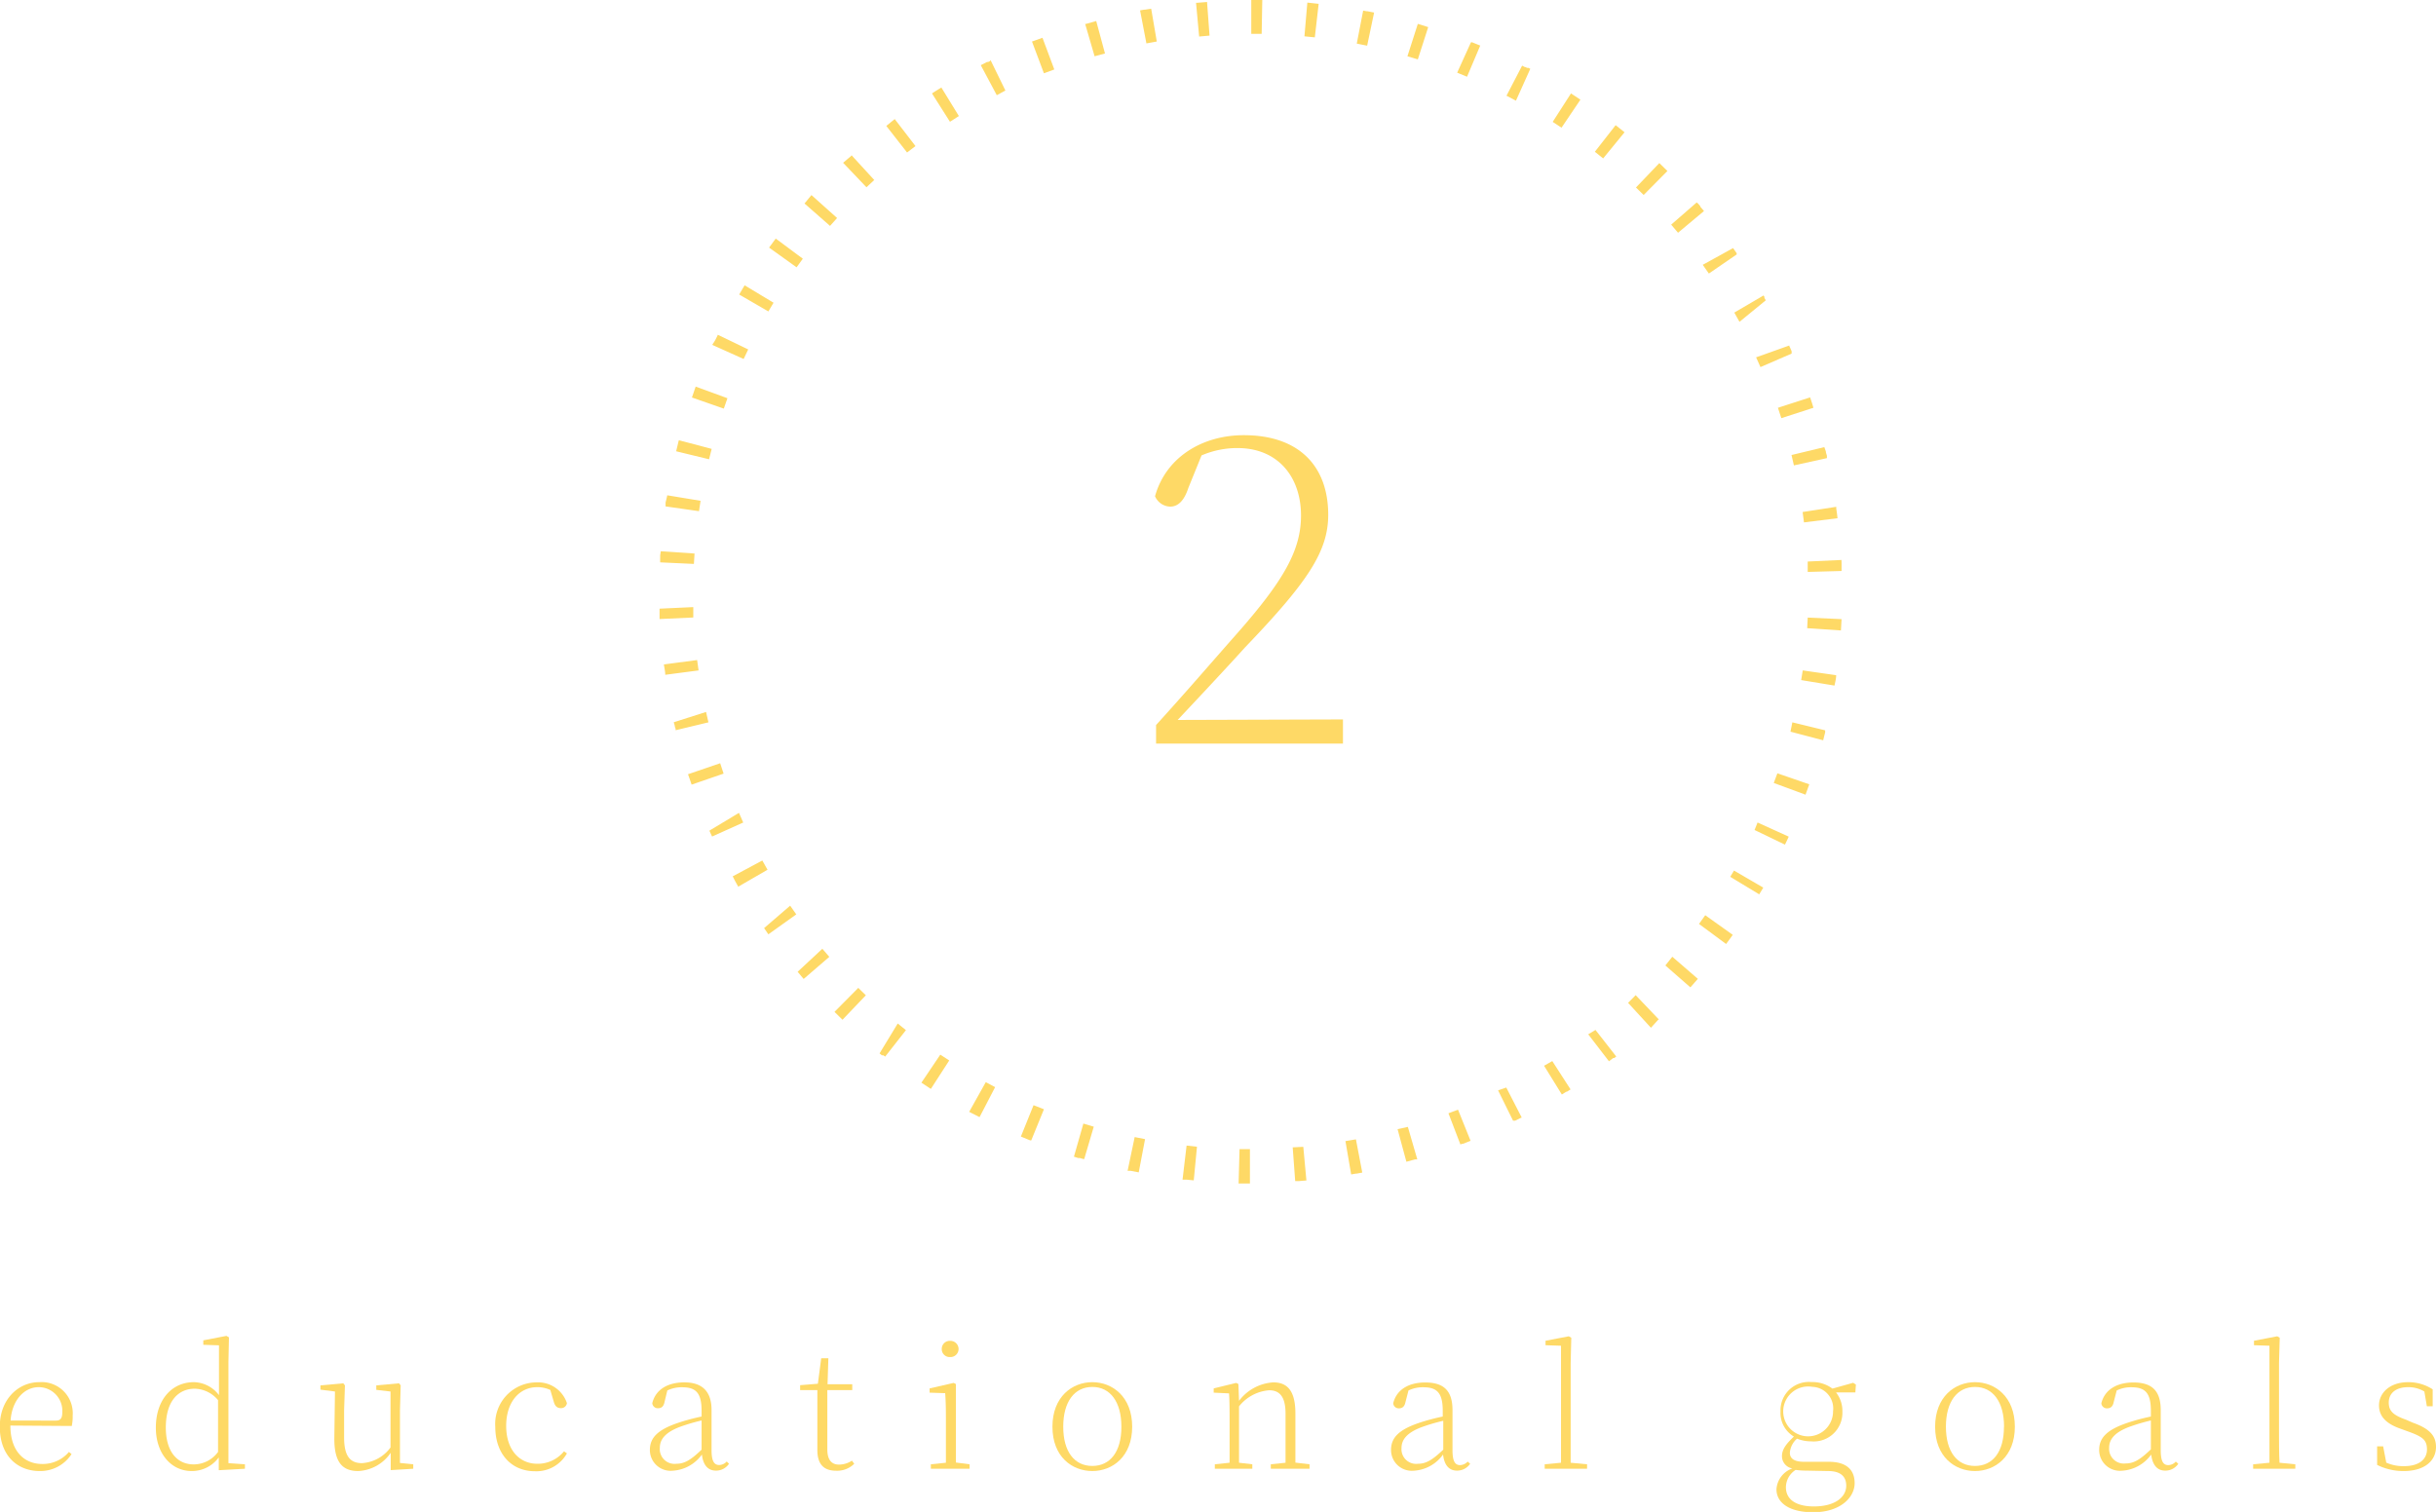 <?xml version="1.0" encoding="UTF-8"?>
<svg xmlns="http://www.w3.org/2000/svg" viewBox="0 0 234.61 145.64">
  <defs>
    <style>.cls-1{fill:none;}.cls-2{fill:#fed966;}</style>
  </defs>
  <g id="レイヤー_2" data-name="レイヤー 2">
    <g id="レイヤー_1-2" data-name="レイヤー 1">
      <g id="パス_894342" data-name="パス 894342">
        <path class="cls-1" d="M120.49,0a57,57,0,1,1-57,57A57,57,0,0,1,120.49,0Z"></path>
        <path class="cls-2" d="M120.49,0h1.08l-.06,3.26h-1V0Zm5.42.25L127,.37l-.37,3.23-1-.1Zm5.37.77.32.06h.08l.66.13-.67,3.19-1-.2.62-3.2Zm5.27,1.28,1,.31-1,3.11-1-.3Zm5.12,1.77.1,0h0l.52.21h0l0,0h0l.27.11-1.27,3-.95-.39Zm4.94,2.26.25.13h0l0,0h0l.06,0h0l.15.08h0l.06,0h0l0,0h0l0,0h.08l0,0h0l.17.09L146,9.7l-.91-.48,1.5-2.89ZM151.3,9l.91.6-1.82,2.7-.85-.56Zm4.42,3.15,0,0h0l0,0h0l.74.59-2.06,2.52-.8-.64,2-2.56Zm4.09,3.56.78.76-2.29,2.31-.74-.72Zm3.75,3.92.2.24h0v0h0l0,0h0l0,0h0l0,0h0l0,.05h0c.12.13.23.27.35.41l-2.5,2.09-.66-.78,2.46-2.14Zm3.35,4.27c.12.16.24.33.35.5h0l0,0h0l0,.06h0l0,0h0l0,0h0l0,0h0l0,.05h0v0h0v0h0v0h0l0,0h0l-2.68,1.84-.59-.84Zm2.94,4.56.08.14h0l0,0h0v0h0v0h0v0h0v0h0l0,0h0l0,.05h0l0,.05h0v0h0v0h0l0,0h0l0,0h0v0h0v0h0l0,0h0l.13.23L167.53,31l-.5-.89Zm2.48,4.82,0,.06h0v0h0v0h0v0h0c.08.16.15.33.22.49h0l0,.06h0v0h0v0h0l0,0h0l0,.06h0l0,.11-3,1.3-.42-.94Zm2,5v0h0v0h0c.11.32.22.64.32,1l-3.09,1-.33-1Zm1.52,5.21c0,.14.07.28.1.42h0v0h0v0h0v0h0v0h0v0h0v0h0l0,.07h0v0h0v0h0v0h0v0h0v0h0v0h0v0h0l0,.15-3.18.7-.23-1,3.16-.76Zm1,5.33V49h0v0h0v0h0c.05.31.09.62.12.92l-3.23.4-.13-1Zm.51,5.4v.14h0v0h0v0h0v0h0v.05h0c0,.09,0,.18,0,.27h0v0h0v0h0v0h0v0h0v0h0c0,.11,0,.22,0,.32h0l-3.26.09,0-1,3.25-.15Zm-3.26,5.27,3.26.15-.06,1.09-3.25-.22Zm-.48,5.09,3.22.46h0v0h0c0,.35-.1.69-.16,1l-3.21-.53Zm-1,5,3.16.77,0,.16h0v.05h0v0h0v0h0c-.07.25-.13.5-.19.75l-3.15-.83Zm-1.44,4.91,3.07,1.06h0l-.36,1-3.06-1.13Zm-1.91,4.74,3,1.36c-.08.19-.17.38-.26.56h0l0,0h0v0h0v0h0v0h0l0,0h0l-.1.21-2.93-1.41ZM167,83.86l2.82,1.64-.39.65h0l0,0h0l0,0h0v0h0v0h0v0h0v0h0l-2.79-1.69Zm-2.77,4.3,2.65,1.89c-.21.3-.42.59-.64.88L163.63,89Zm-3.17,4,2.46,2.13-.72.82L160.39,93Zm-3.53,3.7,2.25,2.36h0l0,0h-.07v0h0v0h0v0h0l0,0h0v0h0l0,0h0l0,0h0l0,0h0l0,0h0l0,0h0L159,99l-2.2-2.4Zm-3.87,3.35,2,2.56-.2.15h-.1l0,0h0l0,0h0l0,0h0l-.4.31h0l0,0h0l0,0h0l0,0h0l-2-2.6Zm-4.16,3,1.76,2.73-.35.22h0l0,0h0l0,0h0l-.06,0h0l-.43.27-1.71-2.77Zm-4.43,2.55,1.49,2.9,0,0h-.05l0,0h0l-.58.29h0l0,0h-.13l-.08,0-1.44-2.92Zm-4.65,2.13,1.21,3h0l-.71.28h-.07l-.2.07-1.15-3Zm-4.83,1.66.91,3.13-.12,0h-.09l-.84.23-.85-3.14Zm-5,1.2.61,3.2-.54.1h-.08l-.45.08-.55-3.21Zm-5.07.72.3,3.24-.73.06h-.35l-.24-3.25Zm-6.14.22h1V114h-1.09Zm-5.1-.34,1,.11-.31,3.24-.72-.07h-.1l-.26,0Zm-5-.82,1,.2-.61,3.2-.77-.15h-.09l-.21,0Zm-4.94-1.3,1,.3-.92,3.12-.06,0h0l-.36-.1h0l-.06,0h-.1l0,0h0l-.41-.13Zm-4.8-1.77,1,.39-1.22,3h-.1l-.9-.37Zm-4.6-2.22.9.48-1.5,2.89-1-.51Zm-4.38-2.65.86.56-1.77,2.74-.91-.6Zm-4.1-3,.79.64-2,2.55-.18-.13h0l0,0h-.08l0,0h0l0,0h0l0,0h0l0,0h-.06l0,0h0l0,0h0l0,0h0l0,0h0l-.22-.18Zm-3.8-3.43.73.71-2.25,2.36-.77-.76Zm-3.46-3.77.67.78-2.47,2.13-.52-.62h0v0h0v0h0l0,0h0l0,0h0l-.06-.07ZM76.1,87.24l.59.84L74,90h0l0,0h0v0h0v0h0v0h0v0h0v0h0v0h0l0,0h0l-.41-.6Zm-2.68-4.35.5.89L71.1,85.41c-.18-.32-.36-.63-.53-1ZM71.17,78.3l.41.93-3,1.35-.24-.52h0l0-.06h0v0h0v0h0l0,0h0v0h0v0h0v0h0v0h0v0h0v0h0v0h0v0h0Zm-1.81-4.78.33,1-3.08,1.06c-.12-.34-.23-.69-.35-1ZM68,68.58l.23,1-3.16.76c0-.1,0-.2-.07-.3h0v0h0v0h0v0h0v0h0v0h0v0h0v0h0v0h0v0h0c0-.15-.07-.31-.11-.47Zm-.86-5,.14,1L64.07,65v0h0v0h0v0h0c0-.33-.09-.66-.13-1Zm-.37-5.1,0,1-3.25.15c0-.34,0-.68,0-1h0v0h0ZM63.64,53.1l3.25.22-.06,1-3.25-.15h0v0h0c0-.14,0-.27,0-.41h0v0h0v0h0v0h0v0h0v0h0v0h0v0h0v0h0v0h0a2.28,2.28,0,0,0,0-.26Zm.62-5.39,3.21.53-.15,1-3.22-.46c0-.11,0-.21,0-.31h0v-.06h0v0h0v0h0v0h0v0h0v0h0v0h0v0h0v0h0v0h0v0h0v0h0C64.23,47.89,64.25,47.8,64.26,47.71Zm1.13-5.3,3.15.83-.25,1-3.17-.77.24-1h0v0h0ZM67,37.24l3.06,1.12-.35,1-3.07-1.07Zm2.12-5,2.94,1.42-.44.92-3-1.35h0l0-.06h0C68.85,32.86,69,32.55,69.14,32.24Zm2.59-4.76,2.79,1.68L74,30l-2.81-1.63.4-.68h0l.15-.24Zm3-4.5,2.61,1.94-.6.83-2.65-1.9.15-.2h0l0,0h0l0,0h0v0h0v0h0l0,0h0l0,0h0l0,0h0l0,0h0l0,0h0l0,0h0l0,0h0Zm3.44-4.19L80.62,21l-.68.76L77.48,19.6l.08-.09h0l0,0h0v0h0l0,0h0l0,0h0v0h0l0,0h0v0h0l0,0h0l0,0h0v0h0v0h0v0h0v0h0v0h0l0,0h0l0,0h0l0,0h0ZM82,14.94l2.2,2.4-.75.7-2.25-2.36,0,0h0l0,0h0L82,15h0l0,0h0l0,0Zm4.17-3.47,2,2.6-.81.62-2-2.56,0,0h0Zm4.48-3.06,1.7,2.77-.86.55L89.76,9c.3-.2.61-.39.92-.58Zm4.75-2.62,1.43,2.93L96,9.17,94.46,6.28l.6-.31h0l0,0h.11l0,0h0l.17-.08Zm5-2.15,1.14,3.05-1,.37L99.39,4ZM105.57,2l.85,3.15-1,.27-.91-3.12h.1l.95-.27Zm5.3-1.16L111.41,4l-1,.18L109.8,1l.4-.07h.08Zm5.38-.65.24,3.24-1,.09-.3-3.25h.1l1-.08Z"></path>
      </g>
      <path class="cls-2" d="M1,137.32c0,2.58,1.43,3.7,3.06,3.7a3.3,3.3,0,0,0,2.58-1.16l.25.21a3.58,3.58,0,0,1-3.07,1.63c-2.08,0-3.84-1.4-3.84-4.28,0-2.63,1.79-4.28,3.79-4.28A3,3,0,0,1,7,136.36a4.22,4.22,0,0,1-.09,1Zm4.39-.48c.46,0,.61-.26.61-.8a2.28,2.28,0,0,0-2.26-2.42c-1.42,0-2.59,1.27-2.72,3.22Z"></path>
      <path class="cls-2" d="M23.59,141.05v.43l-2.52.14,0-1.23a3.21,3.21,0,0,1-2.61,1.31c-2,0-3.45-1.72-3.45-4.17,0-2.72,1.56-4.39,3.66-4.39a3.1,3.1,0,0,1,2.42,1.25v-4.8l-1.51-.05v-.43l2.23-.43.24.14-.05,2.4v9.72ZM21,134.87a3,3,0,0,0-2.24-1.1c-1.53,0-2.79,1.12-2.79,3.74,0,2.39,1.15,3.55,2.67,3.55a2.9,2.9,0,0,0,2.36-1.2Z"></path>
      <path class="cls-2" d="M39.8,141.05v.43l-2.17.13,0-1.67a4,4,0,0,1-3.13,1.76c-1.5,0-2.32-.81-2.3-3.18l.06-4.48-1.4-.18v-.41l2.2-.2.16.2-.08,2.4v2.62c0,1.83.61,2.47,1.72,2.47a3.68,3.68,0,0,0,2.75-1.51l0-5.39-1.37-.16v-.43l2.19-.2.16.2-.07,2.4v5.07Z"></path>
      <path class="cls-2" d="M54.6,140a3.37,3.37,0,0,1-3.08,1.72c-2.27,0-3.82-1.68-3.82-4.28a4,4,0,0,1,4-4.28,2.92,2.92,0,0,1,2.9,2,.56.56,0,0,1-.58.48c-.38,0-.56-.21-.67-.56L53,133.89a3,3,0,0,0-1.25-.27c-1.74,0-3,1.44-3,3.73S50,141,51.76,141a3.25,3.25,0,0,0,2.56-1.2Z"></path>
      <path class="cls-2" d="M70.21,141a1.5,1.5,0,0,1-1.26.66c-.8,0-1.24-.58-1.35-1.55a3.73,3.73,0,0,1-2.83,1.56,2,2,0,0,1-2.18-2c0-1.17.74-1.94,2.71-2.61a20.43,20.43,0,0,1,2.27-.61v-.55c0-1.8-.61-2.27-1.89-2.27a3.19,3.19,0,0,0-1.41.31L64,135.05c-.08.41-.28.6-.62.6a.53.53,0,0,1-.56-.49c.32-1.3,1.47-2,3.09-2s2.62.77,2.62,2.67v3.86c0,1.11.28,1.43.74,1.43a1,1,0,0,0,.72-.34Zm-2.64-4.17a17.66,17.66,0,0,0-2.1.62c-1.42.54-1.92,1.22-1.92,2A1.42,1.42,0,0,0,65.14,141c.8,0,1.41-.38,2.43-1.36Z"></path>
      <path class="cls-2" d="M82.27,141a2.33,2.33,0,0,1-1.74.67c-1.25,0-1.83-.68-1.81-2.08,0-.38,0-.7,0-1.26v-4.43H77.06v-.47l1.71-.14.32-2.45h.69l-.08,2.5h2.38v.56h-2.4v5.71c0,1,.4,1.47,1.12,1.47a2.29,2.29,0,0,0,1.25-.38Z"></path>
      <path class="cls-2" d="M93.38,141.05v.43H89.65v-.43l1.45-.15c0-.88,0-2.19,0-3V137c0-1,0-1.87-.07-2.8l-1.5-.05v-.41l2.32-.53.21.11,0,2.15v2.41c0,.87,0,2.16,0,3ZM90.7,129.94a.77.77,0,0,1,.8-.78.79.79,0,0,1,.82.78.78.78,0,0,1-.82.78A.76.76,0,0,1,90.7,129.94Z"></path>
      <path class="cls-2" d="M101.36,137.43c0-2.88,1.9-4.29,3.84-4.29s3.84,1.41,3.84,4.29-1.9,4.27-3.84,4.27S101.36,140.33,101.36,137.43Zm6.64,0c0-2.42-1.09-3.83-2.8-3.83s-2.8,1.41-2.8,3.83,1.09,3.78,2.8,3.78S108,139.86,108,137.45Z"></path>
      <path class="cls-2" d="M126.12,141.05v.43h-3.73v-.43l1.42-.15c0-.88,0-2.16,0-3v-1.73c0-1.66-.59-2.25-1.58-2.25a4.11,4.11,0,0,0-2.9,1.55v2.43c0,.87,0,2.16,0,3l1.28.15v.43H117v-.43l1.42-.15c0-.88,0-2.19,0-3V137c0-1.09,0-2-.05-2.78l-1.48-.07v-.41l2.17-.53.21.11.06,1.62a4.46,4.46,0,0,1,3.3-1.78c1.35,0,2.13.8,2.13,3v1.73c0,.88,0,2.18,0,3Z"></path>
      <path class="cls-2" d="M141.59,141a1.52,1.52,0,0,1-1.27.66c-.8,0-1.23-.58-1.34-1.55a3.73,3.73,0,0,1-2.84,1.56,2,2,0,0,1-2.17-2c0-1.17.73-1.94,2.7-2.61a20.6,20.6,0,0,1,2.28-.61v-.55c0-1.8-.61-2.27-1.89-2.27a3.16,3.16,0,0,0-1.41.31l-.29,1.12c-.08.41-.29.6-.62.6a.53.53,0,0,1-.56-.49c.32-1.3,1.47-2,3.08-2,1.77,0,2.63.77,2.63,2.67v3.86c0,1.11.27,1.43.74,1.43a1.06,1.06,0,0,0,.72-.34ZM139,136.86a17.66,17.66,0,0,0-2.1.62c-1.43.54-1.92,1.22-1.92,2a1.41,1.41,0,0,0,1.58,1.52c.8,0,1.41-.38,2.44-1.36Z"></path>
      <path class="cls-2" d="M152.85,141.05v.43h-4.08v-.43l1.57-.15c0-.92,0-2.12,0-3v-8.27l-1.49-.05v-.43l2.24-.43.24.14-.06,2.43v6.61c0,.92,0,2.12,0,3Z"></path>
      <path class="cls-2" d="M178.69,134.13l-1.86,0a2.89,2.89,0,0,1,.61,1.86,2.76,2.76,0,0,1-3,2.85,3.67,3.67,0,0,1-1.37-.26,2,2,0,0,0-.69,1.36c0,.51.35.87,1.38.87h2.38c1.63,0,2.48.72,2.48,2.06s-1.33,2.8-4,2.8c-2.3,0-3.53-.91-3.53-2.22a2.29,2.29,0,0,1,1.53-2,1.2,1.2,0,0,1-1-1.18c0-.66.4-1.18,1.15-1.89a2.65,2.65,0,0,1-1.29-2.43,2.73,2.73,0,0,1,3-2.82,3.21,3.21,0,0,1,2,.63l2-.56.26.17ZM174,141.66a7.26,7.26,0,0,1-1.06-.07,2,2,0,0,0-.94,1.67c0,1.2,1,1.85,2.69,1.85,2.06,0,3.12-.91,3.12-2,0-.77-.42-1.41-1.75-1.41Zm2.54-5.72a2.08,2.08,0,0,0-2-2.35,2.4,2.4,0,1,0,2,2.35Z"></path>
      <path class="cls-2" d="M186.37,137.43c0-2.88,1.9-4.29,3.84-4.29s3.84,1.41,3.84,4.29-1.91,4.27-3.84,4.27S186.37,140.33,186.37,137.43Zm6.64,0c0-2.42-1.09-3.83-2.8-3.83s-2.8,1.41-2.8,3.83,1.09,3.78,2.8,3.78S193,139.86,193,137.45Z"></path>
      <path class="cls-2" d="M209.79,141a1.49,1.49,0,0,1-1.26.66c-.8,0-1.23-.58-1.35-1.55a3.72,3.72,0,0,1-2.83,1.56,2,2,0,0,1-2.18-2c0-1.17.74-1.94,2.71-2.61a20.43,20.43,0,0,1,2.27-.61v-.55c0-1.8-.61-2.27-1.89-2.27a3.15,3.15,0,0,0-1.4.31l-.29,1.12c-.08.41-.29.6-.63.6a.53.53,0,0,1-.56-.49c.32-1.3,1.48-2,3.09-2,1.76,0,2.63.77,2.63,2.67v3.86c0,1.11.27,1.43.73,1.43a1,1,0,0,0,.72-.34Zm-2.64-4.17a18,18,0,0,0-2.09.62c-1.43.54-1.93,1.22-1.93,2a1.42,1.42,0,0,0,1.59,1.52c.8,0,1.41-.38,2.43-1.36Z"></path>
      <path class="cls-2" d="M221.06,141.05v.43H217v-.43l1.57-.15c0-.92,0-2.12,0-3v-8.27l-1.49-.05v-.43l2.24-.43.24.14-.07,2.43v6.61c0,.92,0,2.12.05,3Z"></path>
      <path class="cls-2" d="M232.4,137.05c1.6.57,2.21,1.26,2.21,2.33,0,1.25-1,2.32-3.12,2.32a5.66,5.66,0,0,1-2.55-.59l0-1.79h.58l.3,1.57a4,4,0,0,0,1.7.34c1.49,0,2.22-.68,2.22-1.61s-.45-1.23-1.76-1.71l-.8-.29c-1.25-.44-2.06-1.1-2.06-2.25s1-2.23,2.81-2.23a4.28,4.28,0,0,1,2.36.69l0,1.63h-.56l-.24-1.42a3,3,0,0,0-1.54-.42c-1.28,0-1.89.64-1.89,1.49s.5,1.23,1.67,1.65Z"></path>
      <path class="cls-2" d="M129.34,69.3v2.33h-18V69.84c2.92-3.21,5.75-6.5,7.75-8.76,4.55-5.16,6.21-8.08,6.21-11.42,0-3.71-2.21-6.5-6.12-6.5a8.68,8.68,0,0,0-3.46.71L114.45,47c-.41,1.25-1,1.8-1.75,1.8a1.64,1.64,0,0,1-1.46-1c1.05-3.76,4.55-5.88,8.55-5.88,5.34,0,8.13,3,8.13,7.67,0,3.54-2,6.5-8,12.76-1.16,1.29-3.75,4.08-6.5,7Z"></path>
    </g>
  </g>
</svg>
